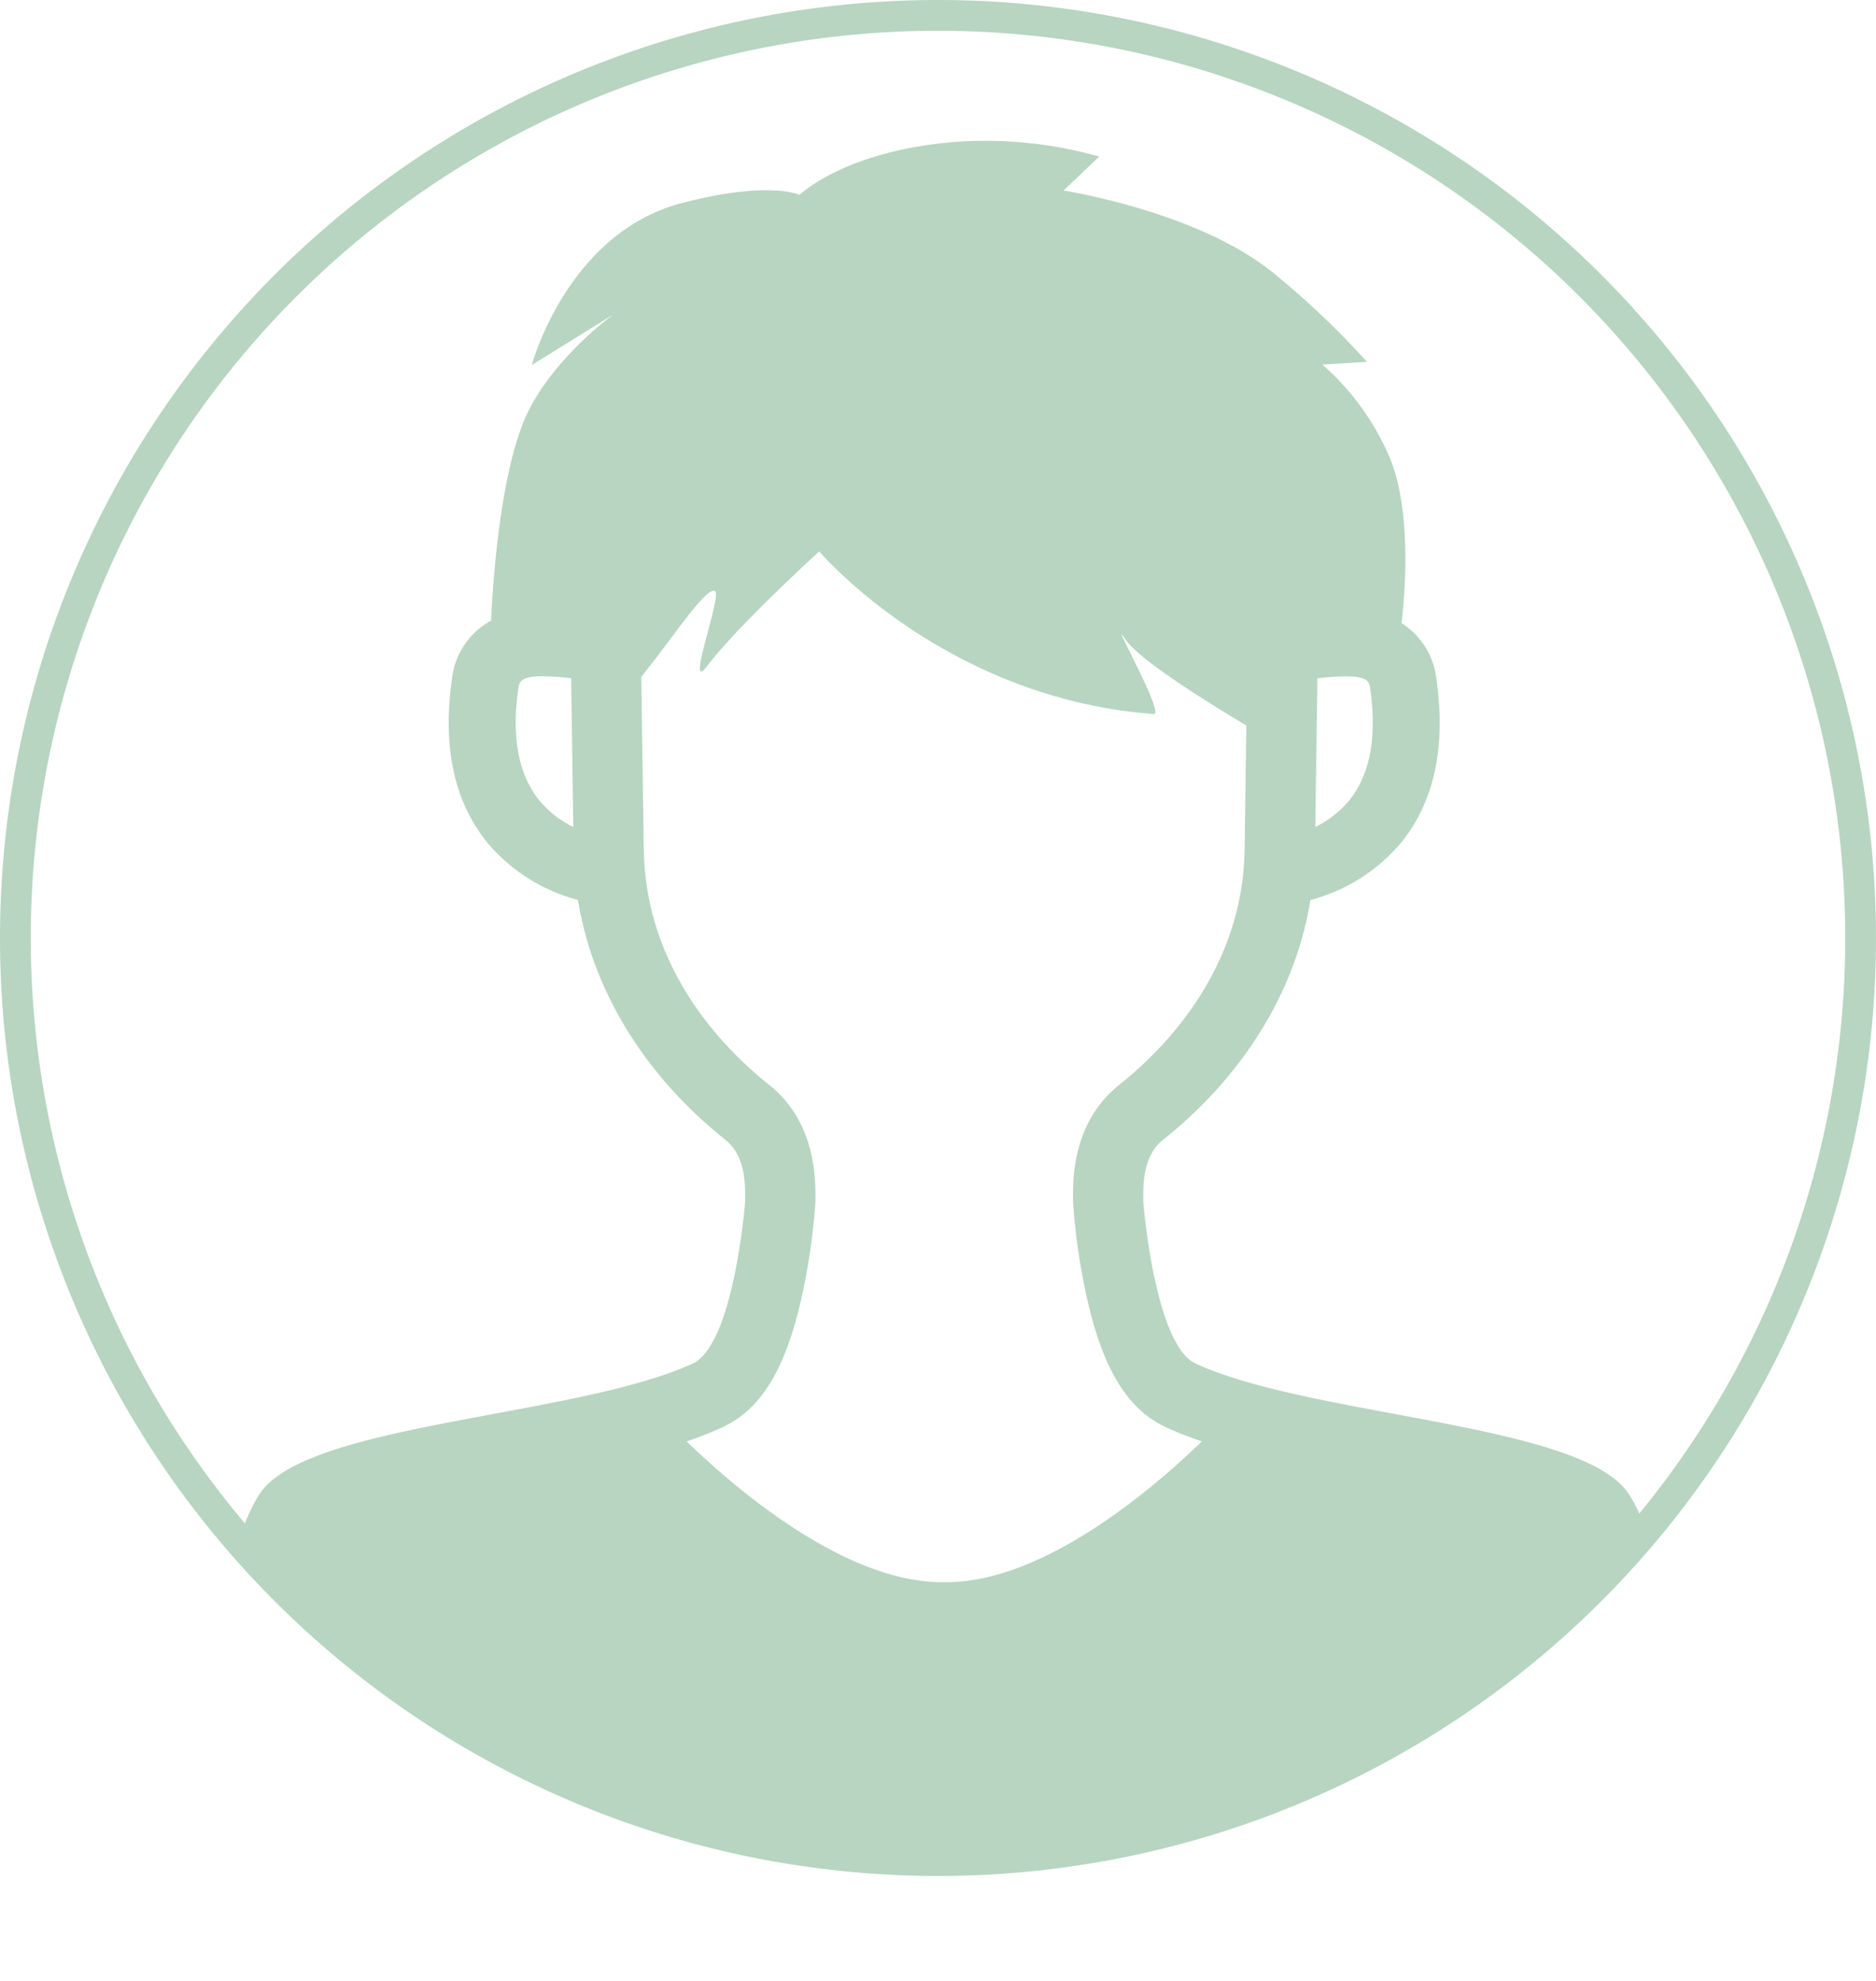 <svg id="レイヤー_3" data-name="レイヤー 3" xmlns="http://www.w3.org/2000/svg" xmlns:xlink="http://www.w3.org/1999/xlink" viewBox="0 0 291.824 308.204"><defs><style>.cls-1,.cls-2{fill:none;}.cls-2{stroke:#b7d5c1;stroke-width:4.784px;}.cls-3{clip-path:url(#clip-path);}.cls-4{fill:#b7d5c1;}</style><clipPath id="clip-path" transform="translate(-4.055 -4.307)"><circle id="SVGID" class="cls-1" cx="149.967" cy="150.219" r="143.52"/></clipPath></defs><path class="cls-2" d="M149.967,6.7A143.52,143.52,0,1,1,6.447,150.219,143.523,143.523,0,0,1,149.967,6.7Z" transform="translate(-4.055 -4.307)"/><g class="cls-3"><path class="cls-4" d="M267.166,285.568s-2.311-38.171-9.884-49.055-49.132-11.769-67.23-20.083c-6.415-2.952-8.152-25.14-8.152-25.154,0-2.388-.234-7.038,3.124-9.7,11.6-9.238,20.428-22.16,22.882-37.263a27.583,27.583,0,0,0,14.051-8.86c5.181-6.344,7.052-14.9,5.554-25.446a11.835,11.835,0,0,0-5.439-8.769c.3-2.459,1.952-17.4-2.057-26.245a40.008,40.008,0,0,0-10.262-13.974l6.937-.421A130.123,130.123,0,0,0,202.2,46.823c-11.663-9.6-32.7-12.874-32.7-12.874l5.549-5.287a65.271,65.271,0,0,0-21.676-2.329c-17.754,1.239-24.93,8.29-24.93,8.29s-4.774-2.291-18.413,1.3c-17.768,4.683-23.25,25.168-23.25,25.168l12.7-7.874S90.34,59.787,86.1,68.571c-4.315,8.941-5.434,27.364-5.664,32.287A11.754,11.754,0,0,0,74.357,110c-1.5,10.544.368,19.1,5.554,25.446a27.592,27.592,0,0,0,14.05,8.86c2.459,15.1,11.281,28.025,22.882,37.263,3.354,2.669,3.119,7.314,3.124,9.7,0,.014-1.736,22.2-8.156,25.154-18.093,8.315-59.657,9.195-67.225,20.083S34.7,285.563,34.7,285.563c-.861,7.521,9.941,12.874,24.925,16.768,22.623,6.435,57.422,10.181,90.609,10.181h1.377c33.192,0,67.986-3.746,90.6-10.181C257.225,298.442,268.027,293.089,267.166,285.568Zm-53.2-156.786a15.735,15.735,0,0,1-5.31,4.167l.335-23.121c7.85-.9,8.032.325,8.219,1.636C218.269,118.96,217.178,124.783,213.963,128.782Zm-125.982.077c-3.272-4-4.382-9.851-3.306-17.4.139-1,.278-1.952,3.794-1.952a40.733,40.733,0,0,1,4.43.316l.33,23.126A15.738,15.738,0,0,1,87.981,128.859Zm63.312,121.575h-.058v-.019c-.1,0-.2,0-.3.01s-.2-.005-.3-.01v.019h-.057c-15.419,0-32.7-15.093-39.717-21.9a56.454,56.454,0,0,0,5.516-2.172C122.617,223.5,126.5,216.9,129,204.986a100.608,100.608,0,0,0,1.9-13.706l0-.4c.014-3.3.052-12.051-7.248-17.853C116.5,167.332,104.467,155,104.2,136.4l-.392-26.8c4.765-5.879,10.142-14.175,11.472-13.337,1.119.7-4.755,16.322-1.191,11.615,4.788-6.32,17.4-17.792,17.4-17.792s19.437,22.887,52.055,25.293c1.774.125-7.243-15.878-4.469-11.673,1.971,2.99,11.391,9,18.854,13.453l-.263,19.236c-.268,18.6-12.3,30.934-19.452,36.627-7.3,5.807-7.262,14.557-7.243,17.854v.4a100.379,100.379,0,0,0,1.894,13.706c2.493,11.912,6.382,18.509,12.625,21.374a56.161,56.161,0,0,0,5.521,2.172C184,235.341,166.711,250.434,151.293,250.434Z" transform="translate(-4.055 -4.307)"/></g></svg>